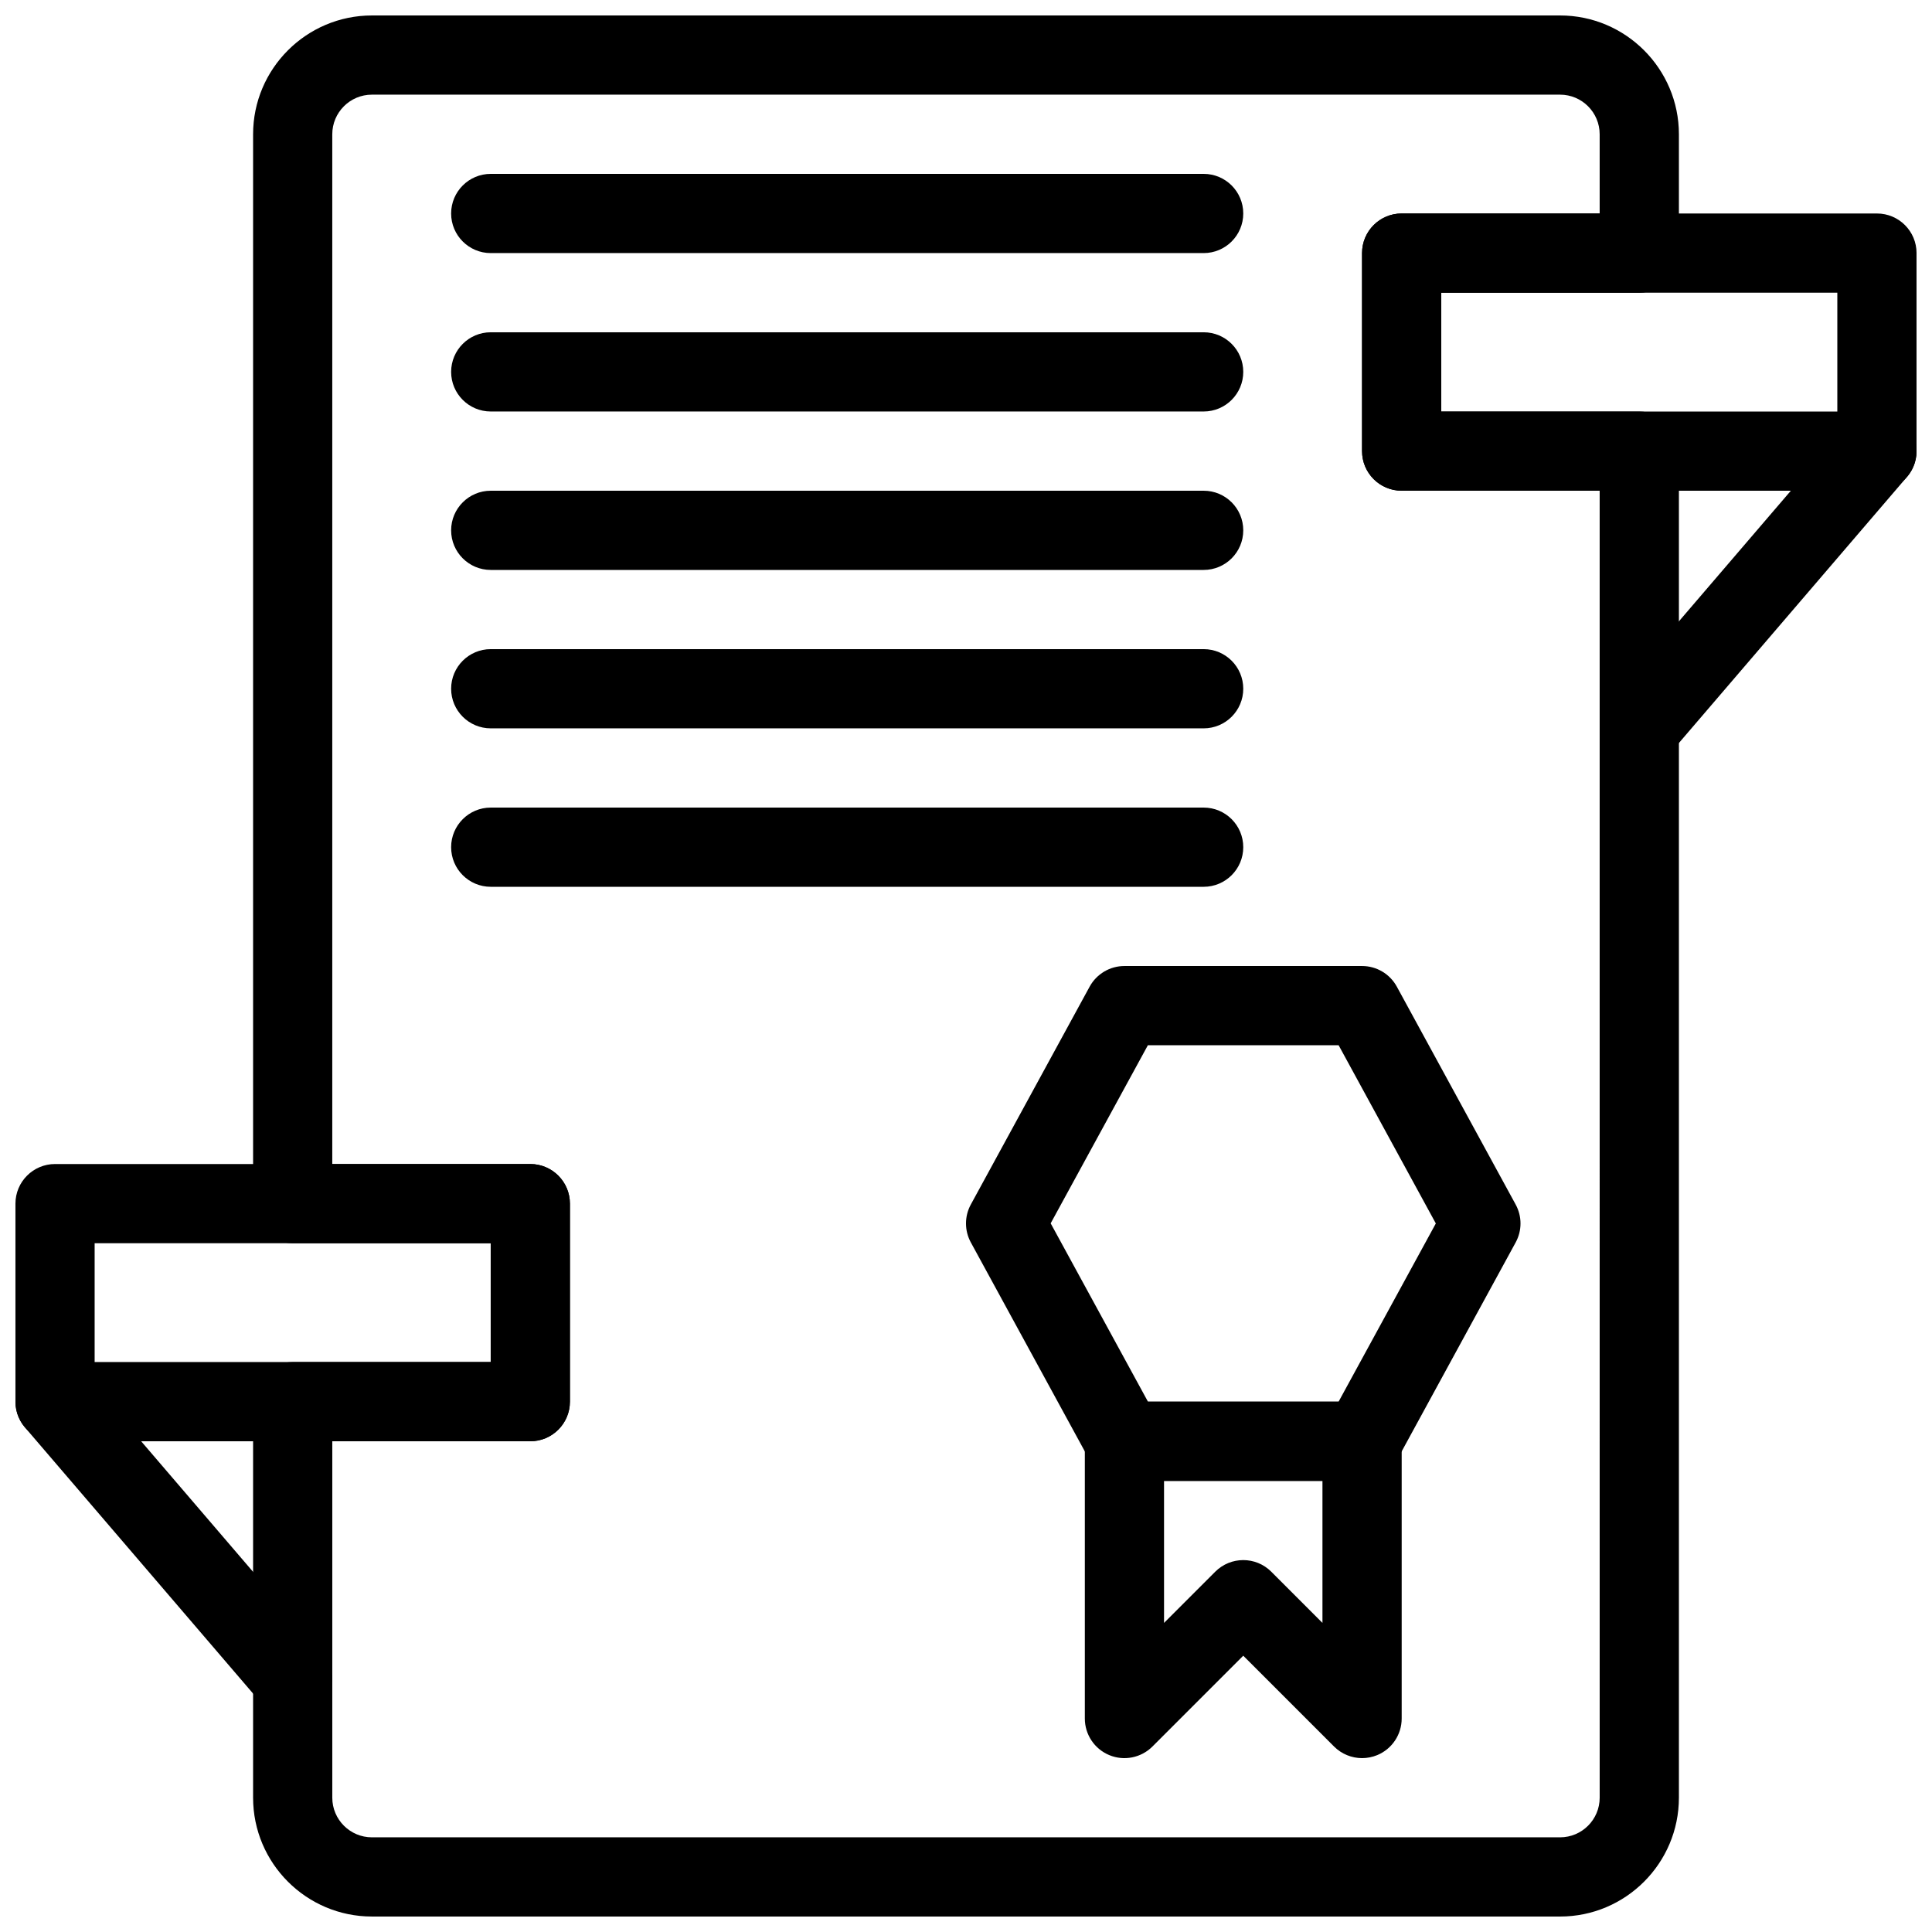 <?xml version="1.0" encoding="UTF-8"?>
<!-- Uploaded to: SVG Repo, www.svgrepo.com, Generator: SVG Repo Mixer Tools -->
<svg width="800px" height="800px" version="1.1" viewBox="144 144 512 512" xmlns="http://www.w3.org/2000/svg">
 <defs>
  <clipPath id="e">
   <path d="m211 148.09h378v503.81h-378z"/>
  </clipPath>
  <clipPath id="d">
   <path d="m504 200h147.9v75h-147.9z"/>
  </clipPath>
  <clipPath id="c">
   <path d="m567 253h84.902v95h-84.902z"/>
  </clipPath>
  <clipPath id="b">
   <path d="m148.09 452h147.91v74h-147.91z"/>
  </clipPath>
  <clipPath id="a">
   <path d="m148.09 504h84.906v96h-84.906z"/>
  </clipPath>
 </defs>
 <g clip-path="url(#e)">
  <path d="m557.44 651.9h-314.88c-17.359 0-31.488-14.129-31.488-31.488v-104.96c0-5.793 4.703-10.496 10.496-10.496h52.48v-31.488l-52.48 0.004c-5.793 0-10.496-4.703-10.496-10.496v-283.39c0-17.359 14.129-31.488 31.488-31.488h314.88c17.359 0 31.488 14.129 31.488 31.488v31.488c0 5.793-4.691 10.496-10.496 10.496h-52.48v31.488h52.48c5.805 0 10.496 4.703 10.496 10.496v356.86c-0.004 17.363-14.129 31.488-31.492 31.488zm-325.38-125.95v94.465c0 5.785 4.711 10.496 10.496 10.496h314.88c5.793 0 10.496-4.711 10.496-10.496l-0.004-346.37h-52.48c-5.805 0-10.496-4.703-10.496-10.496v-52.48c0-5.793 4.691-10.496 10.496-10.496h52.48v-20.992c0-5.785-4.703-10.496-10.496-10.496h-314.88c-5.785 0-10.496 4.711-10.496 10.496v272.9h52.48c5.793 0 10.496 4.703 10.496 10.496v52.48c0 5.793-4.703 10.496-10.496 10.496z"/>
 </g>
 <g clip-path="url(#d)">
  <path d="m641.41 274.05h-125.95c-5.805 0-10.496-4.703-10.496-10.496v-52.48c0-5.793 4.691-10.496 10.496-10.496h125.95c5.805 0 10.496 4.703 10.496 10.496v52.48c0 5.793-4.691 10.496-10.496 10.496zm-115.46-20.992h104.96v-31.488h-104.96z"/>
 </g>
 <g clip-path="url(#c)">
  <path d="m578.43 347.52c-2.414 0-4.848-0.828-6.824-2.531-4.41-3.769-4.922-10.402-1.133-14.801l62.977-73.473c3.769-4.398 10.402-4.902 14.789-1.133 4.41 3.769 4.922 10.402 1.133 14.801l-62.977 73.473c-2.066 2.414-5.016 3.664-7.965 3.664z"/>
 </g>
 <g clip-path="url(#b)">
  <path d="m284.54 525.95h-125.95c-5.793 0-10.496-4.703-10.496-10.496v-52.48c0-5.793 4.703-10.496 10.496-10.496h125.95c5.793 0 10.496 4.703 10.496 10.496v52.48c0 5.797-4.703 10.496-10.496 10.496zm-115.46-20.992h104.96v-31.488l-104.96 0.004z"/>
 </g>
 <g clip-path="url(#a)">
  <path d="m221.57 599.42c-2.961 0-5.898-1.25-7.977-3.664l-62.977-73.473c-3.769-4.398-3.266-11.031 1.133-14.801 4.387-3.777 11.02-3.273 14.801 1.133l62.977 73.473c3.769 4.398 3.266 11.031-1.133 14.801-1.977 1.703-4.398 2.531-6.824 2.531z"/>
 </g>
 <path d="m504.96 609.92c-2.731 0-5.414-1.07-7.422-3.074l-24.062-24.066-24.066 24.066c-3 3-7.516 3.906-11.441 2.277-3.926-1.625-6.477-5.457-6.477-9.699v-73.473c0-5.793 4.691-10.496 10.496-10.496h62.977c5.805 0 10.496 4.703 10.496 10.496v73.473c0 4.242-2.551 8.07-6.477 9.699-1.305 0.535-2.668 0.797-4.023 0.797zm-31.484-52.48c2.688 0 5.375 1.027 7.422 3.074l13.566 13.574v-37.641h-41.984v37.641l13.57-13.57c2.051-2.047 4.738-3.078 7.426-3.078z"/>
 <path d="m504.96 536.45h-62.977c-3.84 0-7.379-2.098-9.215-5.469l-31.488-57.727c-1.699-3.117-1.711-6.887-0.02-10.012l31.52-57.793c1.848-3.359 5.375-5.445 9.207-5.445h62.977c3.832 0 7.359 2.09 9.203 5.457l31.5 57.75c1.711 3.129 1.711 6.918 0 10.043l-31.488 57.727c-1.84 3.371-5.375 5.469-9.219 5.469zm-56.738-20.992h50.516l25.77-47.23-25.758-47.23h-50.551l-25.758 47.199z"/>
 <path d="m462.98 211.07h-188.93c-5.793 0-10.496-4.703-10.496-10.496s4.703-10.496 10.496-10.496h188.93c5.805 0 10.496 4.703 10.496 10.496s-4.695 10.496-10.496 10.496z"/>
 <path d="m462.98 253.05h-188.93c-5.793 0-10.496-4.703-10.496-10.496 0-5.793 4.703-10.496 10.496-10.496h188.93c5.805 0 10.496 4.703 10.496 10.496 0 5.793-4.695 10.496-10.496 10.496z"/>
 <path d="m462.98 295.04h-188.93c-5.793 0-10.496-4.703-10.496-10.496s4.703-10.496 10.496-10.496h188.93c5.805 0 10.496 4.703 10.496 10.496s-4.695 10.496-10.496 10.496z"/>
 <path d="m462.98 337.02h-188.93c-5.793 0-10.496-4.703-10.496-10.496 0-5.793 4.703-10.496 10.496-10.496h188.93c5.805 0 10.496 4.703 10.496 10.496 0 5.793-4.695 10.496-10.496 10.496z"/>
 <path d="m462.98 379.01h-188.93c-5.793 0-10.496-4.703-10.496-10.496s4.703-10.496 10.496-10.496h188.93c5.805 0 10.496 4.703 10.496 10.496s-4.695 10.496-10.496 10.496z"/>
</svg>